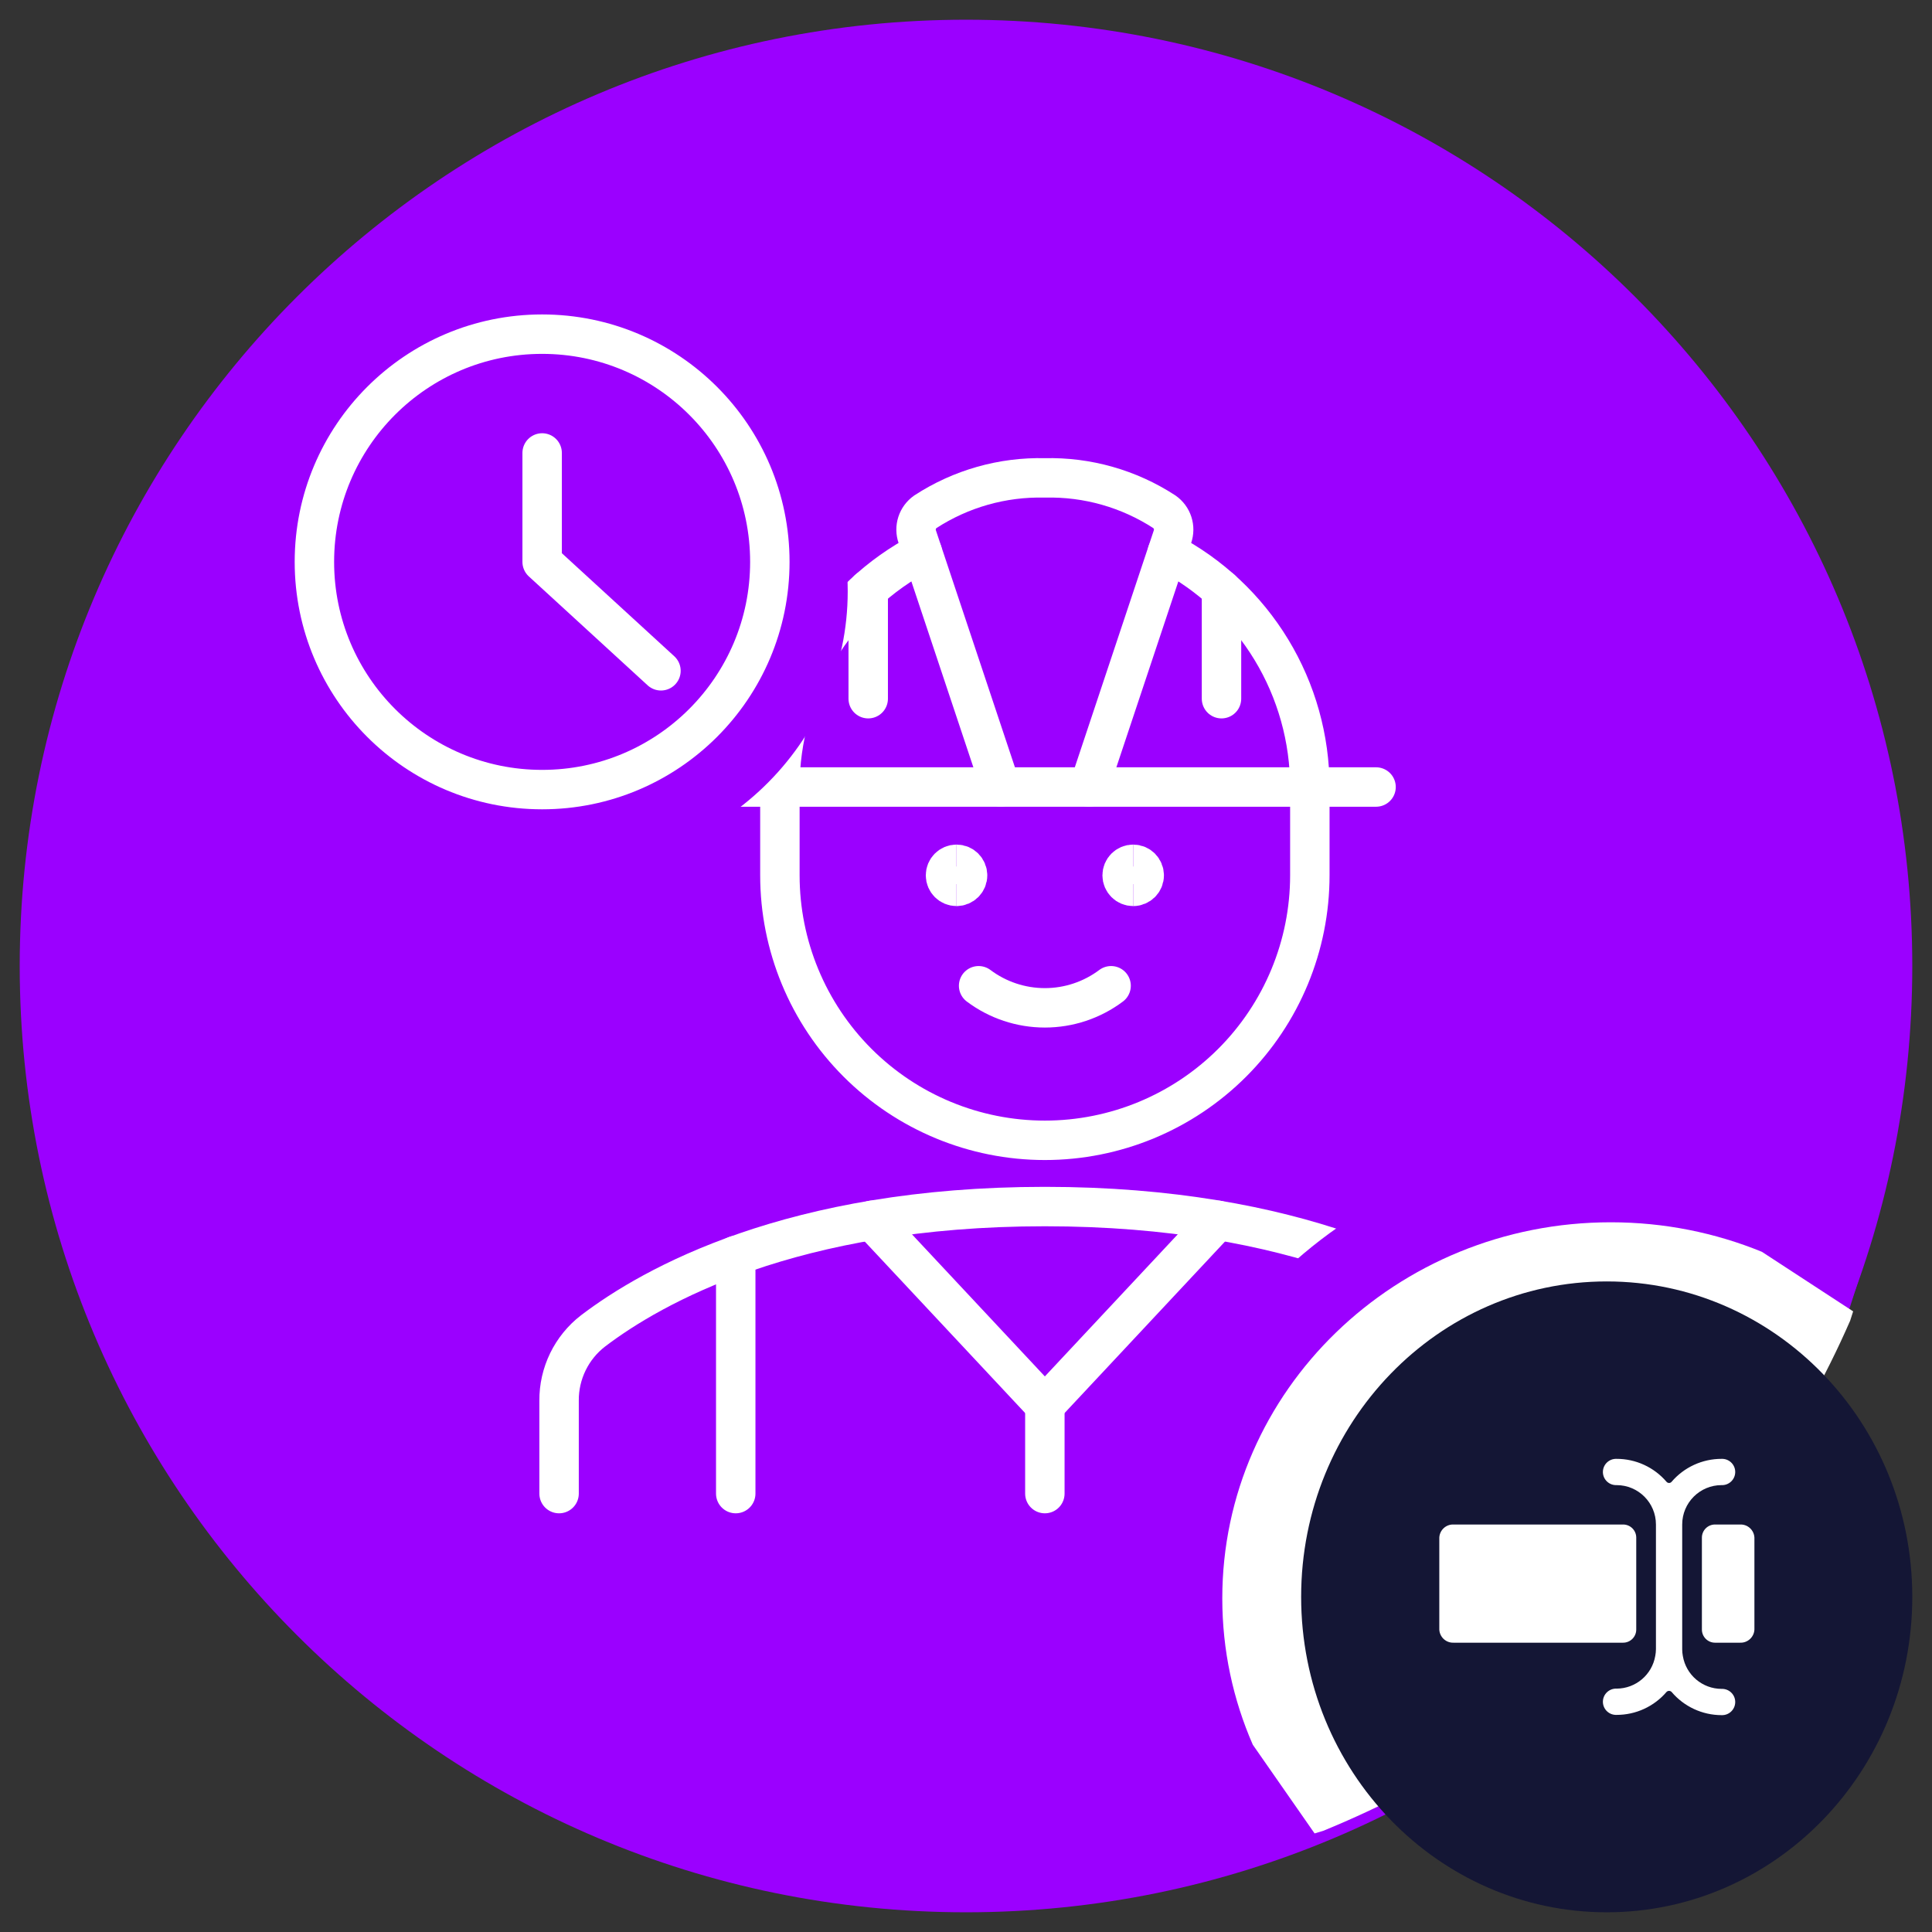 <svg width="98" height="98" xmlns="http://www.w3.org/2000/svg" xmlns:xlink="http://www.w3.org/1999/xlink" overflow="hidden"><rect width="100%" height="100%" fill="#333333" stroke="none"/><defs><clipPath id="clip0"><rect x="112" y="176" width="16" height="13"/></clipPath><clipPath id="clip1"><rect x="112" y="176" width="16" height="13"/></clipPath><clipPath id="clip2"><rect x="112" y="176" width="16" height="13"/></clipPath></defs><g transform="translate(-39 -102)"><path d="M40 151C40 124.49 61.49 103 88 103 114.51 103 136 124.49 136 151 136 177.51 114.51 199 88 199 61.49 199 40 177.51 40 151Z" fill="#9B00FF" fill-rule="evenodd"/><g><g><g><path d="M95.36 152.002C94.391 152.729 93.212 153.122 92 153.122 90.788 153.122 89.609 152.729 88.64 152.002" stroke="#FFFFFF" stroke-width="2" stroke-linecap="round" stroke-linejoin="round" fill="none"/><path d="M116.641 177.762 116.641 173.045C116.646 172.362 116.492 171.688 116.193 171.074 115.894 170.461 115.457 169.924 114.916 169.508 111.937 167.225 104.836 163.202 92 163.202 79.164 163.202 72.075 167.234 69.084 169.508 68.543 169.924 68.106 170.461 67.807 171.074 67.508 171.688 67.354 172.362 67.359 173.045L67.359 177.762" stroke="#FFFFFF" stroke-width="2" stroke-linecap="round" stroke-linejoin="round" fill="none"/><path d="M87.52 146.961C87.211 146.961 86.96 146.711 86.96 146.401 86.96 146.092 87.211 145.841 87.52 145.841" stroke="#FFFFFF" stroke-width="2" fill="none"/><path d="M87.52 146.961C87.829 146.961 88.08 146.711 88.08 146.401 88.08 146.092 87.829 145.841 87.52 145.841" stroke="#FFFFFF" stroke-width="2" fill="none"/><path d="M96.48 146.961C96.171 146.961 95.92 146.711 95.92 146.401 95.92 146.092 96.171 145.841 96.48 145.841" stroke="#FFFFFF" stroke-width="2" fill="none"/><path d="M96.48 146.961C96.79 146.961 97.04 146.711 97.04 146.401 97.04 146.092 96.79 145.841 96.48 145.841" stroke="#FFFFFF" stroke-width="2" fill="none"/><path d="M83.226 163.901 92 173.282 100.774 163.901" stroke="#FFFFFF" stroke-width="2" stroke-linecap="round" stroke-linejoin="round" fill="none"/><path d="M75.199 141.921 108.8 141.921" stroke="#FFFFFF" stroke-width="2" stroke-linecap="round" stroke-linejoin="round" fill="none"/><path d="M85.786 130.011C83.608 131.146 81.783 132.857 80.509 134.957 79.235 137.057 78.561 139.465 78.56 141.921L78.56 146.401C78.56 149.966 79.976 153.385 82.496 155.905 85.017 158.426 88.435 159.842 92 159.842 95.565 159.842 98.983 158.426 101.504 155.905 104.024 153.385 105.441 149.966 105.441 146.401L105.441 141.921C105.439 139.465 104.765 137.057 103.491 134.957 102.217 132.857 100.392 131.146 98.214 130.011" stroke="#FFFFFF" stroke-width="2" stroke-linecap="round" stroke-linejoin="round" fill="none"/><path d="M94.24 141.921 98.472 129.227C98.551 129 98.554 128.754 98.48 128.525 98.407 128.297 98.26 128.099 98.064 127.961 96.263 126.788 94.149 126.188 92 126.241 89.851 126.188 87.737 126.788 85.936 127.961 85.74 128.099 85.594 128.297 85.52 128.525 85.446 128.754 85.449 129 85.528 129.227L89.76 141.917" stroke="#FFFFFF" stroke-width="2" stroke-linecap="round" stroke-linejoin="round" fill="none"/><path d="M100.96 137.441 100.96 131.908" stroke="#FFFFFF" stroke-width="2" stroke-linecap="round" stroke-linejoin="round" fill="none"/><path d="M83.04 137.441 83.04 131.908" stroke="#FFFFFF" stroke-width="2" stroke-linecap="round" stroke-linejoin="round" fill="none"/><path d="M76.32 177.762 76.32 165.686" stroke="#FFFFFF" stroke-width="2" stroke-linecap="round" stroke-linejoin="round" fill="none"/><path d="M107.68 177.762 107.68 165.686" stroke="#FFFFFF" stroke-width="2" stroke-linecap="round" stroke-linejoin="round" fill="none"/><path d="M92 173.282 92 177.762" stroke="#FFFFFF" stroke-width="2" stroke-linecap="round" stroke-linejoin="round" fill="none"/></g></g></g><path d="M120.511 160C123.757 160 126.85 160.641 129.663 161.801L134 164.651 132.636 168.935C127.624 180.485 118.13 189.738 106.28 194.623L101.728 196 98.848 191.835C97.658 189.094 97 186.08 97 182.916 97 170.26 107.526 160 120.511 160Z" fill="#9B00FF" fill-rule="evenodd"/><path d="M120.704 164C123.425 164 126.017 164.534 128.374 165.499L133 168.518 132.848 168.993C127.765 180.627 118.138 189.947 106.12 194.868L105.682 195 102.548 190.501C101.551 188.219 101 185.71 101 183.076 101 172.541 109.822 164 120.704 164Z" fill="#FFFFFF" fill-rule="evenodd"/><path d="M105 183C105 174.163 111.94 167 120.5 167 129.06 167 136 174.163 136 183 136 191.837 129.06 199 120.5 199 111.94 199 105 191.837 105 183Z" fill="#141635" fill-rule="evenodd"/><g clip-path="url(#clip0)"><g clip-path="url(#clip1)"><g clip-path="url(#clip2)"><path d="M112.734 179.33C112.35 179.314 112.026 179.612 112.008 179.996L112.008 184.658C112.026 185.042 112.35 185.34 112.734 185.325L121.332 185.325C121.7 185.325 121.998 185.026 121.998 184.658L121.998 179.996C121.998 179.628 121.7 179.33 121.332 179.33Z" fill="#FFFFFF"/><path d="M127.266 179.33 125.994 179.33C125.626 179.33 125.328 179.628 125.328 179.996L125.328 184.658C125.328 185.026 125.626 185.325 125.994 185.325L127.266 185.325C127.65 185.34 127.974 185.042 127.992 184.658L127.992 179.996C127.974 179.612 127.65 179.314 127.266 179.33Z" fill="#FFFFFF"/><path d="M124.329 179.33C124.329 178.226 125.223 177.332 126.327 177.332 126.694 177.346 127.004 177.059 127.018 176.692 127.033 176.324 126.746 176.014 126.378 176 126.361 175.999 126.344 175.999 126.327 176 125.351 175.998 124.423 176.424 123.789 177.166 123.729 177.236 123.624 177.243 123.554 177.183 123.548 177.178 123.542 177.172 123.536 177.166 122.902 176.424 121.975 175.998 120.999 176 120.631 175.986 120.322 176.272 120.307 176.64 120.293 177.008 120.58 177.317 120.947 177.332 120.965 177.332 120.982 177.332 120.999 177.332 122.103 177.332 122.997 178.226 122.997 179.33L122.997 185.656C122.996 185.768 122.985 185.879 122.964 185.989 122.802 186.949 121.973 187.653 120.999 187.655 120.631 187.641 120.322 187.928 120.307 188.295 120.293 188.663 120.58 188.973 120.947 188.987 120.965 188.988 120.982 188.988 120.999 188.987 121.975 188.989 122.902 188.563 123.536 187.821 123.606 187.752 123.719 187.752 123.789 187.821 124.421 188.568 125.349 188.999 126.327 189 126.694 189.014 127.004 188.728 127.018 188.36 127.033 187.992 126.746 187.683 126.378 187.668 126.361 187.668 126.344 187.668 126.327 187.668 125.354 187.666 124.524 186.963 124.362 186.003 124.341 185.893 124.33 185.782 124.329 185.67Z" fill="#FFFFFF"/></g></g></g><path d="M53 132C53 124.268 59.492 118 67.5 118 75.508 118 82 124.268 82 132 82 139.732 75.508 146 67.5 146 59.492 146 53 139.732 53 132Z" fill="#9B00FF" fill-rule="evenodd"/><g><g><g><path d="M54.948 130.501C54.948 136.881 60.119 142.052 66.499 142.052 72.879 142.052 78.05 136.881 78.05 130.501 78.05 124.121 72.879 118.95 66.499 118.95 60.119 118.95 54.948 124.121 54.948 130.501Z" stroke="#FFFFFF" stroke-width="2" stroke-linecap="round" stroke-linejoin="round" fill="none"/><path d="M66.5 124.976 66.5 130.501 72.527 136.026" stroke="#FFFFFF" stroke-width="2" stroke-linecap="round" stroke-linejoin="round" fill="none"/></g></g></g></g></svg>